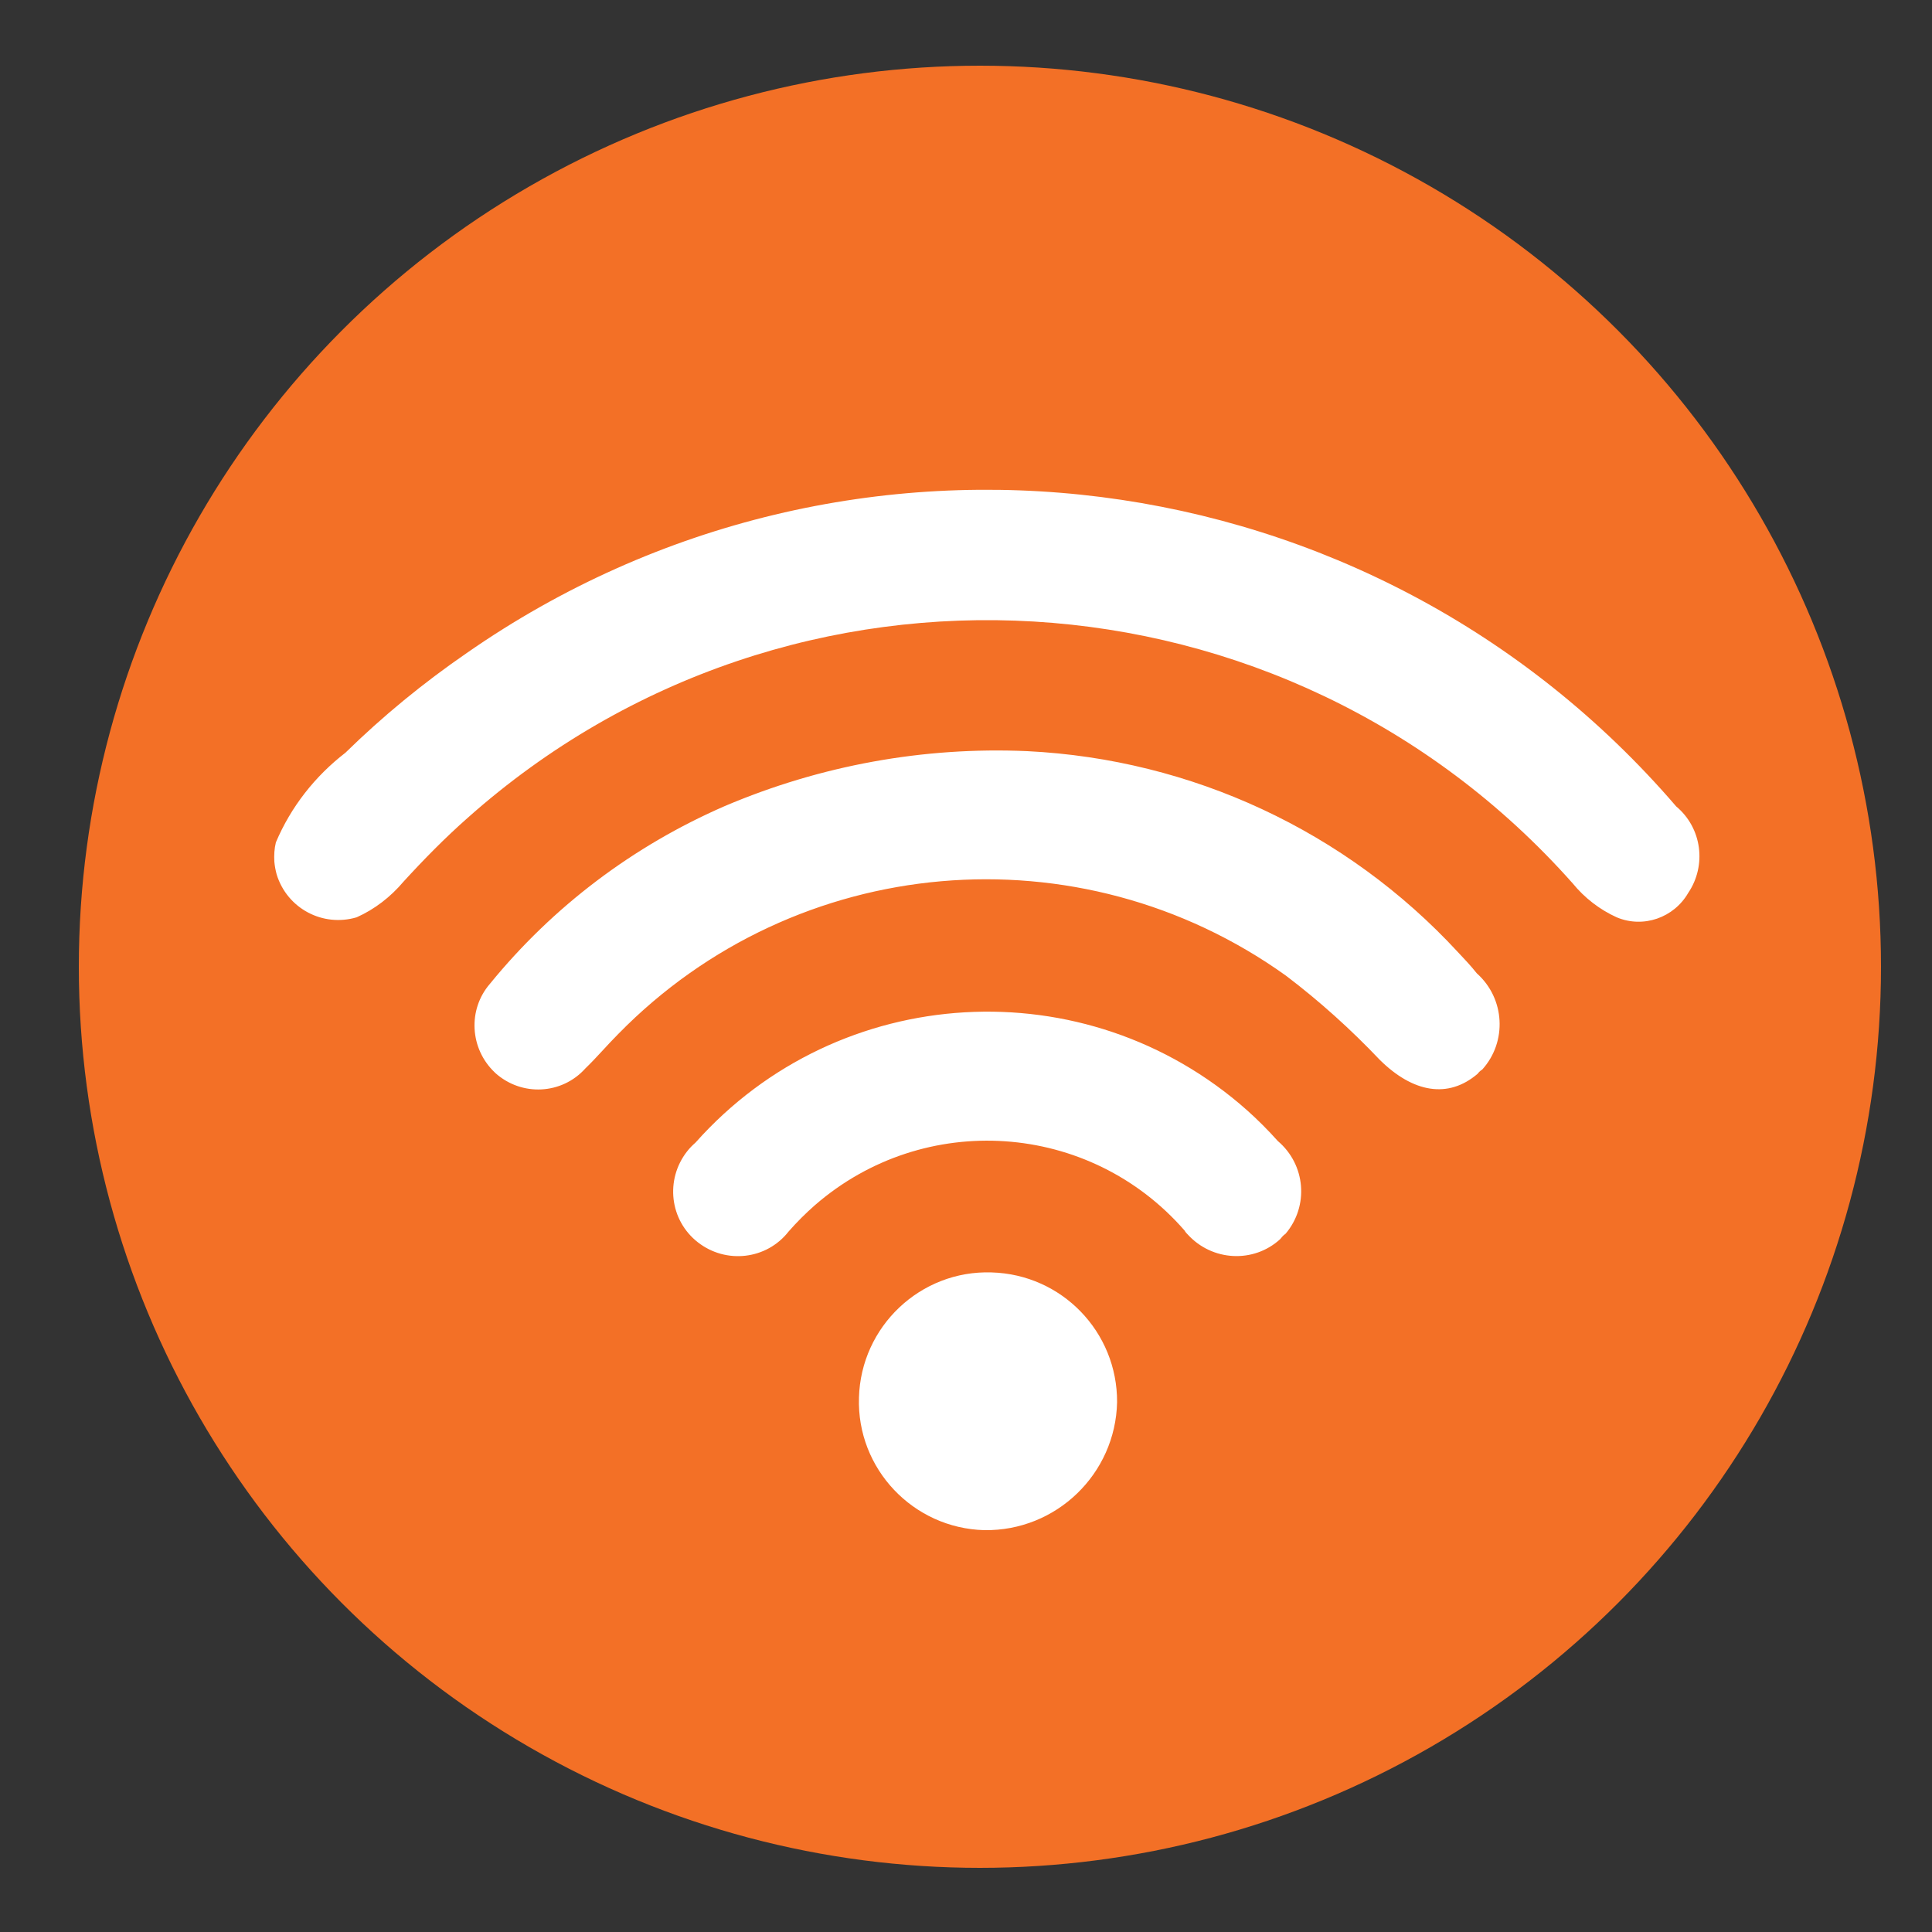 <?xml version="1.0" encoding="utf-8"?>
<!-- Generator: Adobe Illustrator 28.0.0, SVG Export Plug-In . SVG Version: 6.00 Build 0)  -->
<svg version="1.1" id="Layer_1" xmlns="http://www.w3.org/2000/svg" xmlns:xlink="http://www.w3.org/1999/xlink" x="0px" y="0px"
	 viewBox="0 0 500 500" style="enable-background:new 0 0 500 500;" xml:space="preserve">
<rect x="0" y="0" width="500" height="500" fill="#333333" stroke="none"/>
<style type="text/css">
	.st0{fill-rule:evenodd;clip-rule:evenodd;fill:#f37026;}
	.st1{fill:#FFFFFF;}
</style>
<circle class="st0" cx="253.6" cy="250.2" r="233.2"/>
<path id="Path_1943" class="st1" d="M254.7,396c-18.4-0.5-33-15.9-32.4-34.3c0.5-18.4,15.9-33,34.3-32.4
	c18.2,0.5,32.6,15.4,32.5,33.6C288.7,381.4,273.4,396.3,254.7,396L254.7,396L254.7,396z M331.3,320.7c-6.9,6.3-17.6,5.7-23.9-1.2
	c-0.3-0.3-0.6-0.6-0.8-1c-24.6-28.3-67.4-31.2-95.7-6.6c-2.4,2.1-4.7,4.4-6.8,6.8c-5.7,7.3-16.2,8.5-23.5,2.8s-8.5-16.2-2.8-23.5
	c0.7-0.9,1.4-1.6,2.2-2.3c37.1-41.7,101-45.4,142.7-8.4c2.8,2.5,5.5,5.2,8,8c7.2,6.1,8.1,16.8,2,24
	C332.1,319.7,331.7,320.2,331.3,320.7L331.3,320.7z M382.4,277.9c-7.6,6.5-16.7,4.9-25.3-3.6c-7.5-7.9-15.6-15.2-24.3-21.8
	C279.3,214.2,206,220.6,160,267.6c-2.9,2.9-5.5,6-8.5,8.9c-6.1,6.8-16.5,7.3-23.3,1.2c-0.1-0.1-0.2-0.2-0.2-0.2
	c-6.4-6.1-7-16.2-1.2-22.9c16.3-20,37.1-35.7,60.8-46c24.7-10.5,51.4-15.4,78.3-14.2c42.5,2.1,82.5,20.7,111.4,52
	c1.7,1.8,3.4,3.6,4.9,5.5c7.3,6.5,7.9,17.7,1.4,24.9C383.1,277.1,382.7,277.5,382.4,277.9L382.4,277.9z M436.9,231.1
	c-3.7,6.4-11.6,9.2-18.5,6.3c-4.4-2-8.3-5-11.4-8.8c-74.3-83.7-202.3-91.3-285.9-17c-5.9,5.2-11.4,10.8-16.7,16.6
	c-3.3,3.9-7.4,7.1-12.1,9.2c-8.8,2.6-18-2.3-20.7-11.1c-0.3-1.1-0.5-2.2-0.6-3.3c-0.1-1.7,0-3.4,0.4-5c3.9-9.2,10.1-17.1,18-23.2
	c9.7-9.5,20.2-18.1,31.4-25.8c99.1-69,234.3-51.9,313,39.7C440.5,214.3,441.7,224,436.9,231.1L436.9,231.1z"/>
</svg>

